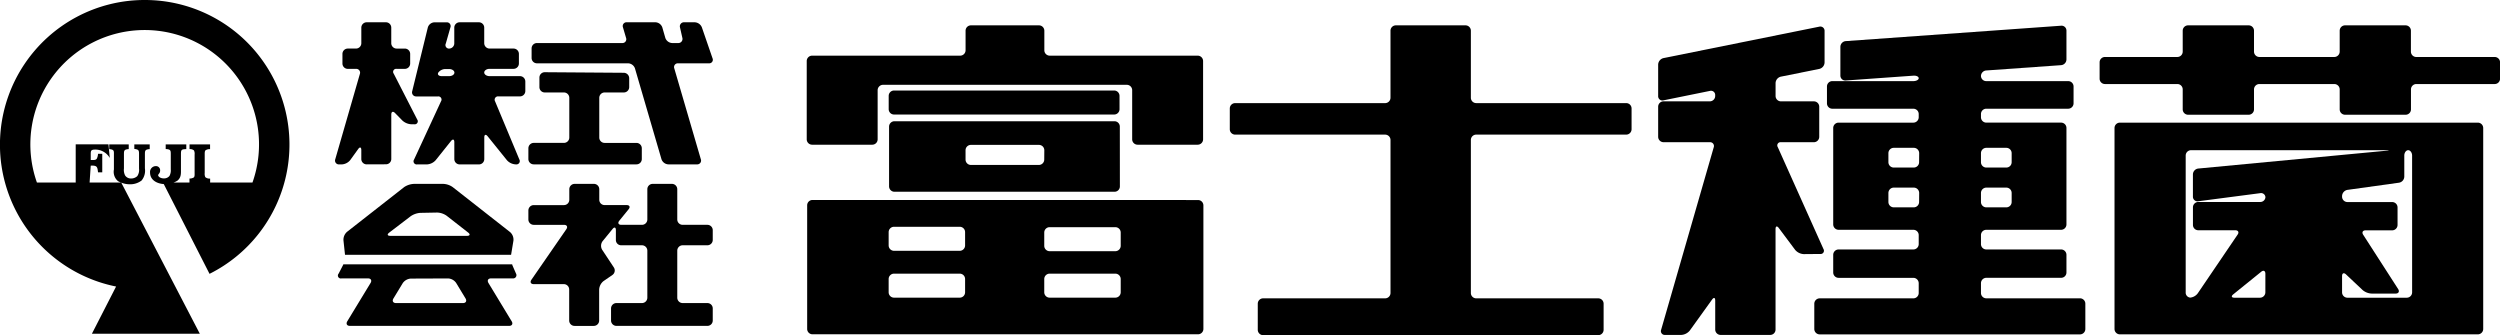<svg xmlns="http://www.w3.org/2000/svg" width="171.232" height="22.955" viewBox="0 0 171.232 22.955"><g transform="translate(0 0)"><path d="M116.984,48.338a.371.371,0,0,1-.37-.368v-.829a.369.369,0,0,1,.37-.366h1.749a.37.37,0,0,0,.367-.367V43.186a.369.369,0,0,0-.367-.369h-1.427a.361.361,0,0,1-.361-.367l0-.667c0-.2-.1-.238-.228-.081l-.681.834a.532.532,0,0,0-.03.589l.8,1.209a.378.378,0,0,1-.1.518l-.606.417a.793.793,0,0,0-.3.576v2.126a.368.368,0,0,1-.368.368h-1.315a.368.368,0,0,1-.37-.368V45.845a.368.368,0,0,0-.364-.367H111.32c-.2,0-.272-.134-.16-.3l2.391-3.461c.114-.166.04-.3-.16-.3H111.32a.368.368,0,0,1-.368-.368v-.615a.369.369,0,0,1,.368-.369h2.071a.365.365,0,0,0,.364-.364v-.726a.367.367,0,0,1,.37-.364h1.315a.367.367,0,0,1,.368.364V39.7a.365.365,0,0,0,.367.364h1.508c.2,0,.263.129.134.286l-.634.78c-.128.157-.066.286.133.286h1.417a.368.368,0,0,0,.367-.368V38.975a.365.365,0,0,1,.365-.364h1.316a.366.366,0,0,1,.369.364v2.073a.368.368,0,0,0,.364.368h1.7a.367.367,0,0,1,.366.367v.667a.367.367,0,0,1-.366.367h-1.7a.369.369,0,0,0-.364.369v3.222a.37.37,0,0,0,.364.367h1.7a.365.365,0,0,1,.366.366v.829a.367.367,0,0,1-.366.368Z" transform="translate(-74.762 -26.017)"/><path d="M83.6,43.468l.16-.965a.687.687,0,0,0-.227-.588l-3.919-3.073a1.207,1.207,0,0,0-.653-.23H76.948a1.313,1.313,0,0,0-.665.215l-3.912,3.063a.721.721,0,0,0-.252.592l.106.987Zm-8.35-1.517,1.471-1.123a1.327,1.327,0,0,1,.661-.231l1.149-.022a1.192,1.192,0,0,1,.657.221l1.47,1.148c.161.125.122.227-.077.227H75.328c-.2,0-.237-.1-.074-.22" transform="translate(-48.594 -26.017)"/><path d="M83.175,56.138l-.246-.567c-.007-.016-.007-.041-.014-.057H71.349a.385.385,0,0,1-.015.045l-.306.59a.2.2,0,0,0,.2.326h1.813c.2,0,.279.14.175.314L71.62,59.414c-.1.172-.023.314.179.314H82.705c.2,0,.281-.143.176-.314l-1.591-2.625c-.1-.174-.025-.314.178-.314h1.488a.223.223,0,0,0,.219-.337m-3.629,2.027H74.958c-.2,0-.281-.144-.175-.315l.634-1.045a.724.724,0,0,1,.557-.317l2.549-.01a.713.713,0,0,1,.557.312l.642,1.06c.1.172.023.315-.175.315" transform="translate(-47.835 -37.407)"/><path d="M72.526,14.41a.367.367,0,0,1-.368-.364V13.43c0-.2-.1-.233-.213-.071l-.543.754a.8.8,0,0,1-.581.3h-.183a.263.263,0,0,1-.264-.354l1.684-5.836a.262.262,0,0,0-.265-.354h-.561a.366.366,0,0,1-.366-.369V6.846a.366.366,0,0,1,.366-.368h.561a.366.366,0,0,0,.366-.367V5.045a.369.369,0,0,1,.368-.367h1.318a.366.366,0,0,1,.365.367V6.112a.369.369,0,0,0,.368.367h.563a.367.367,0,0,1,.364.368V7.5a.366.366,0,0,1-.364.369h-.563a.207.207,0,0,0-.2.328l1.608,3.139a.207.207,0,0,1-.2.328l-.194,0a.973.973,0,0,1-.623-.259l-.5-.511c-.141-.144-.257-.094-.257.1v3.047a.364.364,0,0,1-.365.364Z" transform="translate(-47.411 -3.152)"/><path d="M110.952,21.113a.365.365,0,0,0,.367.364h7.034a.365.365,0,0,0,.368-.364v-.737a.368.368,0,0,0-.368-.369h-2.178a.367.367,0,0,1-.367-.366V16.92a.368.368,0,0,1,.367-.368h1.316a.369.369,0,0,0,.367-.367v-.608a.376.376,0,0,0-.367-.373l-5.416-.039a.365.365,0,0,0-.367.365v.655a.365.365,0,0,0,.367.367h1.316a.368.368,0,0,1,.364.368v2.72a.367.367,0,0,1-.364.366H111.32a.368.368,0,0,0-.367.369Z" transform="translate(-74.762 -10.219)"/><path d="M120.985,14.41a.523.523,0,0,1-.47-.354L118.7,7.84a.516.516,0,0,0-.47-.351h-6.243a.366.366,0,0,1-.367-.366V6.469a.366.366,0,0,1,.367-.369h5.839a.261.261,0,0,0,.264-.351l-.212-.721a.26.26,0,0,1,.263-.351H120.1a.525.525,0,0,1,.472.351l.207.721a.522.522,0,0,0,.471.351h.408a.281.281,0,0,0,.287-.357l-.16-.707a.279.279,0,0,1,.283-.358h.724a.555.555,0,0,1,.489.345l.73,2.119a.245.245,0,0,1-.246.347h-2.109a.258.258,0,0,0-.262.351l1.816,6.216a.26.26,0,0,1-.263.354Z" transform="translate(-75.209 -3.152)"/><path d="M93.911,8.366H91.838c-.2,0-.367-.112-.367-.249s.167-.251.367-.251h1.641a.367.367,0,0,0,.367-.369V6.845a.367.367,0,0,0-.367-.368H91.838a.369.369,0,0,1-.367-.367V5.044a.367.367,0,0,0-.367-.367H89.788a.368.368,0,0,0-.368.367V6.111a.359.359,0,0,1-.35.367.24.24,0,0,1-.23-.347l.314-1.1a.258.258,0,0,0-.262-.351h-.831a.491.491,0,0,0-.453.354L86.538,9.4a.277.277,0,0,0,.281.356H88.3a.217.217,0,0,1,.211.335l-1.846,3.989a.215.215,0,0,0,.213.332h.666a.862.862,0,0,0,.6-.287l1.051-1.314c.128-.158.228-.122.228.08v1.157a.366.366,0,0,0,.368.364h1.317a.365.365,0,0,0,.367-.364V12.567c0-.2.1-.241.23-.082l1.322,1.64a.857.857,0,0,0,.6.285h.022a.227.227,0,0,0,.226-.34l-1.66-3.976a.229.229,0,0,1,.226-.341h1.478a.368.368,0,0,0,.367-.366V8.733a.368.368,0,0,0-.367-.367m-4.855,0h-.508c-.2,0-.306-.11-.232-.242a.613.613,0,0,1,.5-.244h.241c.2,0,.364.108.364.244s-.163.242-.364.242" transform="translate(-58.305 -3.151)"/><path d="M9.908,0A9.91,9.91,0,0,0,7.951,19.625L6.294,22.86h7.393L8.305,12.507a1.469,1.469,0,0,0,.551.114,1.275,1.275,0,0,0,.844-.26,1.068,1.068,0,0,0,.225-.833V10.6c0-.283,0-.361.329-.388V9.889H9.2V10.2c.323.04.323.108.323.4v.948a.748.748,0,0,1-.121.516.617.617,0,0,1-.434.161.466.466,0,0,1-.4-.21.84.84,0,0,1-.079-.476V10.6c0-.283,0-.364.328-.388V9.889H7.483v.322c.324.037.324.1.319.388v1.011a.833.833,0,0,0,.278.795.968.968,0,0,0,.207.095H6.137l.077-1.154c.43-.02.457.071.5.456h.29V10.535h-.29a.858.858,0,0,1-.08.324c-.059.11-.2.1-.306.1H6.215v-.315c0-.3-.019-.4.318-.4a1.149,1.149,0,0,1,.987.576l-.092-.935H5.185V12.5H2.528a7.831,7.831,0,1,1,14.765,0h-2.9v-.267H14.35a.444.444,0,0,1-.288-.1.556.556,0,0,1-.041-.287V10.593c0-.084-.008-.239.057-.3a.524.524,0,0,1,.31-.078V9.889H12.982v.322l.028,0a.413.413,0,0,1,.276.093.521.521,0,0,1,.043.284v1.256c0,.084.014.241-.051.306a.531.531,0,0,1-.3.078V12.5H11.889a1.043,1.043,0,0,0,.282-.14c.248-.229.223-.479.223-.784v-.994c0-.3.012-.358.328-.367l.038,0V9.889H11.349v.322l.048,0c.295.023.3.105.3.362v1.033a.785.785,0,0,1-.09.445.47.47,0,0,1-.374.168.556.556,0,0,1-.3-.076c-.041-.03-.1-.084-.1-.14,0-.084.135-.128.135-.326a.282.282,0,0,0-.29-.3.4.4,0,0,0-.4.439c0,.523.48.763.939.791l3.134,6.149A9.9,9.9,0,0,0,9.908,0" transform="translate(0 0)"/><path d="M202.5,25.829a.368.368,0,0,0-.365-.369H187.062a.371.371,0,0,0-.367.369v4.092a.371.371,0,0,0,.367.369h15.077a.367.367,0,0,0,.365-.369Zm-5.177,2.259a.37.37,0,0,1-.369.366H192.3a.368.368,0,0,1-.367-.366v-.641a.366.366,0,0,1,.367-.367h4.659a.368.368,0,0,1,.369.367Z" transform="translate(-125.8 -17.156)"/><path d="M202.425,19.373a.37.37,0,0,0-.367-.368H186.983a.368.368,0,0,0-.368.368v.913a.366.366,0,0,0,.368.364h15.076a.367.367,0,0,0,.367-.364Z" transform="translate(-125.746 -12.806)"/><path d="M174.261,9.763a.372.372,0,0,1,.369-.369h16.7a.369.369,0,0,1,.365.369v3.364a.37.37,0,0,0,.367.369h4.124a.37.37,0,0,0,.366-.369V7.766a.371.371,0,0,0-.366-.369h-10.14a.369.369,0,0,1-.367-.368V5.689a.369.369,0,0,0-.369-.368h-4.659a.367.367,0,0,0-.367.368v1.34a.37.37,0,0,1-.366.368H169.771a.37.37,0,0,0-.367.369v5.361a.369.369,0,0,0,.367.369h4.123a.368.368,0,0,0,.367-.369Z" transform="translate(-114.149 -3.585)"/><path d="M169.86,42a.366.366,0,0,0-.365.366v8.466a.366.366,0,0,0,.365.368h26.406a.369.369,0,0,0,.368-.368V42.37a.368.368,0,0,0-.368-.366Zm10.452,6.324a.367.367,0,0,1-.368.366h-4.5a.369.369,0,0,1-.368-.366v-.911a.369.369,0,0,1,.368-.367h4.5a.367.367,0,0,1,.368.367Zm0-3.209a.369.369,0,0,1-.368.367h-4.5a.371.371,0,0,1-.368-.367V44.2a.368.368,0,0,1,.368-.364h4.5a.366.366,0,0,1,.368.364Zm10.659,3.209a.369.369,0,0,1-.37.366h-4.5a.369.369,0,0,1-.367-.366v-.911a.369.369,0,0,1,.367-.367h4.5a.37.37,0,0,1,.37.367Zm0-3.184a.37.37,0,0,1-.37.368h-4.5a.369.369,0,0,1-.367-.368v-.91a.367.367,0,0,1,.367-.367h4.5a.368.368,0,0,1,.37.367Z" transform="translate(-114.21 -28.303)"/><path d="M285.395,12.805a.369.369,0,0,0,.368-.368V11.014a.367.367,0,0,0-.368-.367H275.122a.367.367,0,0,1-.366-.369V5.689a.368.368,0,0,0-.367-.368h-4.771a.367.367,0,0,0-.367.368v4.59a.37.37,0,0,1-.369.369H258.611a.367.367,0,0,0-.367.367v1.423a.369.369,0,0,0,.367.368h10.272a.368.368,0,0,1,.369.367v10.48a.369.369,0,0,1-.369.366h-8.356a.368.368,0,0,0-.367.366v1.79a.369.369,0,0,0,.367.366H283.48a.369.369,0,0,0,.368-.366v-1.79a.368.368,0,0,0-.368-.366h-8.358a.366.366,0,0,1-.366-.366V13.172a.366.366,0,0,1,.366-.367Z" transform="translate(-174.012 -3.585)"/><path d="M356.388,13.849a.22.22,0,0,1,.219-.334h2.255a.371.371,0,0,0,.367-.369V11.082a.368.368,0,0,0-.367-.366h-2.255a.369.369,0,0,1-.369-.369V9.465a.468.468,0,0,1,.359-.44l2.637-.531a.465.465,0,0,0,.36-.438V5.9a.291.291,0,0,0-.36-.3L348.554,7.755a.475.475,0,0,0-.358.442v2.151a.29.29,0,0,0,.358.3L351.744,10a.287.287,0,0,1,.358.294v.052a.368.368,0,0,1-.366.369h-3.173a.368.368,0,0,0-.367.366v2.064a.371.371,0,0,0,.367.369h3.173a.262.262,0,0,1,.265.353L348.4,26.36a.262.262,0,0,0,.261.354h1.118a.815.815,0,0,0,.583-.3l1.529-2.126c.12-.163.213-.131.213.071v1.988a.372.372,0,0,0,.367.367h3.4a.366.366,0,0,0,.365-.367V19.463c0-.2.1-.236.221-.074l1.122,1.5a.824.824,0,0,0,.587.29l1.136-.01a.223.223,0,0,0,.216-.339Z" transform="translate(-234.624 -3.774)"/><path d="M392.766,24.07a.367.367,0,0,1-.367-.366v-.67a.368.368,0,0,1,.367-.369h5.124a.365.365,0,0,0,.364-.367V21.09a.367.367,0,0,0-.364-.367h-5.124a.365.365,0,0,1-.367-.366v-.616a.363.363,0,0,1,.367-.364h5.124a.369.369,0,0,0,.364-.369V12.4a.366.366,0,0,0-.364-.364h-5.124a.368.368,0,0,1-.367-.368v-.22a.364.364,0,0,1,.367-.365h5.608a.369.369,0,0,0,.367-.368V9.56a.368.368,0,0,0-.367-.367h-5.608a.359.359,0,0,1-.367-.353.389.389,0,0,1,.367-.377L397.89,8.1a.4.4,0,0,0,.364-.394V5.74a.335.335,0,0,0-.364-.342L383.132,6.453a.4.4,0,0,0-.362.393V8.809a.337.337,0,0,0,.362.342l4.638-.331c.2-.016.365.065.365.173s-.165.2-.365.2h-5.554a.368.368,0,0,0-.365.367v1.156a.368.368,0,0,0,.365.368h5.554a.365.365,0,0,1,.365.365v.22a.369.369,0,0,1-.365.368h-5.121a.369.369,0,0,0-.37.364v6.607a.372.372,0,0,0,.37.369h5.121a.364.364,0,0,1,.365.364v.616a.367.367,0,0,1-.365.366h-5.121a.37.37,0,0,0-.37.367V22.3a.368.368,0,0,0,.37.367h5.121a.37.37,0,0,1,.365.369v.67a.368.368,0,0,1-.365.366h-6.418a.371.371,0,0,0-.369.366v1.734a.372.372,0,0,0,.369.368h17.831a.369.369,0,0,0,.365-.368V24.435a.368.368,0,0,0-.365-.366Zm-.367-9.941a.367.367,0,0,1,.367-.367h1.37a.366.366,0,0,1,.365.367v.616a.365.365,0,0,1-.365.368h-1.37a.366.366,0,0,1-.367-.368Zm0,2.727a.368.368,0,0,1,.367-.369h1.37a.367.367,0,0,1,.365.369v.615a.367.367,0,0,1-.365.368h-1.37a.368.368,0,0,1-.367-.368Zm-4.237.615a.369.369,0,0,1-.367.368h-1.371a.369.369,0,0,1-.365-.368v-.615a.369.369,0,0,1,.365-.369H387.8a.37.37,0,0,1,.367.369Zm0-2.726a.367.367,0,0,1-.367.368h-1.371a.367.367,0,0,1-.365-.368v-.616a.368.368,0,0,1,.365-.367H387.8a.369.369,0,0,1,.367.367Z" transform="translate(-256.717 -3.637)"/><path d="M444.025,39.886a.37.37,0,0,0,.368.368h24.518a.371.371,0,0,0,.367-.368V26.117a.37.37,0,0,0-.367-.364H444.393a.369.369,0,0,0-.368.364Zm10.332-2.508a.37.37,0,0,1-.369.366h-1.749c-.2,0-.24-.1-.079-.232l1.912-1.545c.156-.127.286-.067.286.137Zm10.052,0a.368.368,0,0,1-.367.366H459.98a.369.369,0,0,1-.369-.366V36.263c0-.2.12-.254.269-.116l1.129,1.064a1.025,1.025,0,0,0,.63.25l1.642,0c.2,0,.28-.143.169-.313l-2.389-3.71c-.111-.168-.038-.309.166-.309h1.815a.369.369,0,0,0,.369-.369v-1.2a.368.368,0,0,0-.369-.368H459.98a.37.37,0,0,1-.369-.367v-.043a.444.444,0,0,1,.364-.423l3.534-.492a.431.431,0,0,0,.364-.417V28.007c0-.2.123-.367.266-.367s.269.165.269.367ZM448.9,28.007a.367.367,0,0,1,.369-.367h13.389c.2,0,.2.017,0,.035l-12.9,1.222a.412.412,0,0,0-.363.4V30.82a.313.313,0,0,0,.363.318L454,30.584a.3.3,0,0,1,.362.277.352.352,0,0,1-.369.326h-4.23a.365.365,0,0,0-.366.368v1.2a.365.365,0,0,0,.366.369h2.534c.2,0,.275.138.158.3l-2.724,4.013a.73.73,0,0,1-.519.3.343.343,0,0,1-.312-.366Z" transform="translate(-299.196 -17.353)"/><path d="M462.574,7.489a.37.37,0,0,1-.365-.366V5.689a.366.366,0,0,0-.366-.368H457.7a.368.368,0,0,0-.369.368V7.122a.371.371,0,0,1-.369.366h-5.131a.371.371,0,0,1-.369-.366V5.689a.366.366,0,0,0-.366-.368h-4.15a.369.369,0,0,0-.367.368V7.122a.368.368,0,0,1-.365.366h-4.96a.366.366,0,0,0-.367.364V8.975a.367.367,0,0,0,.367.366h4.96a.366.366,0,0,1,.365.367v1.368a.37.37,0,0,0,.367.368h4.15a.367.367,0,0,0,.366-.368V9.708a.369.369,0,0,1,.369-.367h5.131a.369.369,0,0,1,.369.367v1.368a.369.369,0,0,0,.369.368h4.147a.367.367,0,0,0,.366-.368V9.708a.368.368,0,0,1,.365-.367h5.37a.367.367,0,0,0,.367-.366V7.853a.366.366,0,0,0-.367-.364Z" transform="translate(-297.079 -3.585)"/></g></svg>